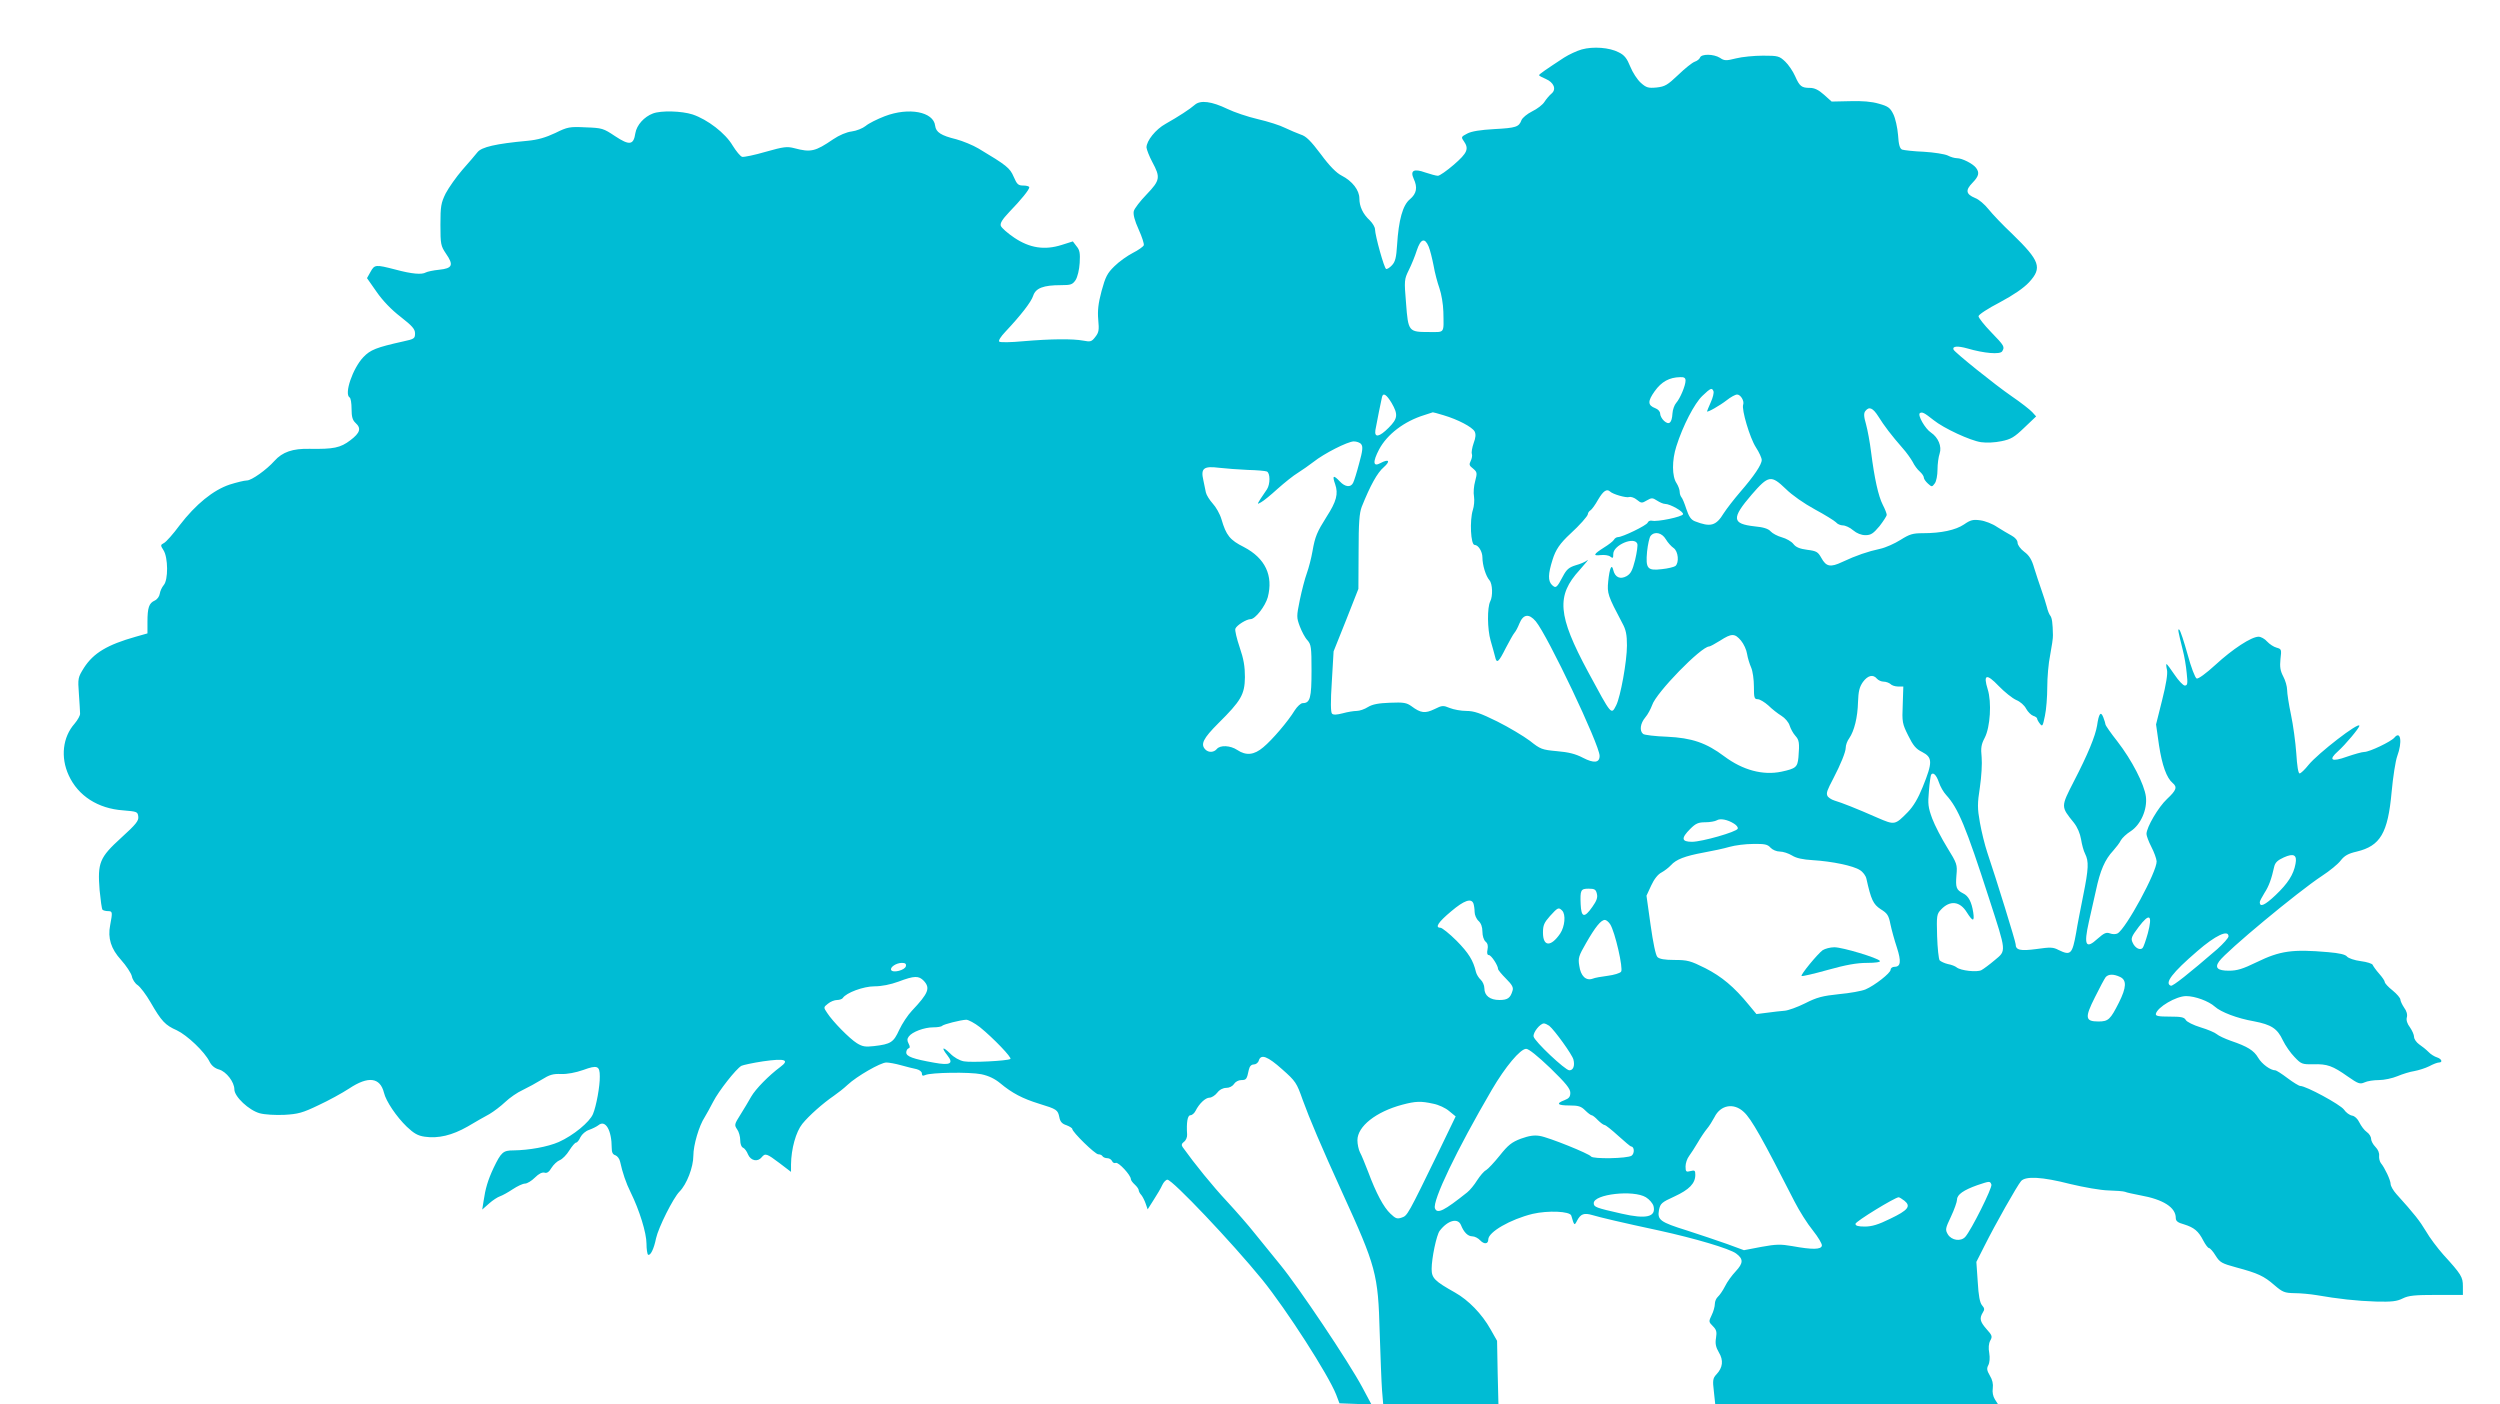 <?xml version="1.0" standalone="no"?>
<!DOCTYPE svg PUBLIC "-//W3C//DTD SVG 20010904//EN"
 "http://www.w3.org/TR/2001/REC-SVG-20010904/DTD/svg10.dtd">
<svg version="1.0" xmlns="http://www.w3.org/2000/svg"
 width="1280pt" height="719pt" viewBox="0 0 1280 719"
 preserveAspectRatio="xMidYMid meet">
<g transform="translate(0,719) scale(0.1,-0.1)"
fill="#00bcd4" stroke="none">
<path d="M8099 6937 c-25 -7 -66 -26 -91 -42 -93 -61 -128 -85 -128 -90 0 -3
15 -11 34 -19 42 -18 56 -53 30 -75 -11 -9 -27 -28 -36 -42 -9 -15 -38 -37
-63 -49 -26 -13 -50 -33 -55 -45 -13 -35 -27 -40 -140 -46 -70 -4 -116 -11
-138 -23 -31 -16 -32 -18 -17 -39 27 -39 18 -60 -51 -120 -36 -31 -73 -57 -82
-57 -9 0 -38 8 -65 17 -58 21 -78 10 -59 -32 21 -45 15 -76 -19 -105 -37 -30
-58 -106 -66 -235 -4 -63 -9 -85 -26 -103 -11 -12 -25 -21 -30 -19 -10 3 -56
169 -57 203 0 11 -12 31 -26 45 -36 33 -54 72 -54 113 0 42 -36 89 -91 117
-26 13 -62 49 -106 109 -52 69 -76 93 -103 101 -19 7 -55 22 -80 34 -25 13
-88 33 -140 45 -52 12 -122 36 -155 52 -81 39 -139 47 -168 21 -25 -22 -82
-59 -149 -97 -51 -28 -98 -87 -98 -121 1 -11 14 -45 30 -75 42 -78 40 -93 -29
-165 -33 -34 -63 -73 -66 -86 -4 -16 4 -48 25 -94 17 -38 29 -74 26 -81 -3 -7
-28 -25 -56 -39 -27 -14 -70 -44 -94 -68 -37 -36 -46 -54 -66 -127 -17 -64
-21 -100 -17 -147 5 -53 3 -65 -15 -88 -19 -25 -25 -26 -62 -19 -54 10 -165 9
-306 -3 -63 -6 -119 -7 -124 -2 -5 5 8 26 32 51 78 83 132 152 142 184 13 39
52 54 142 54 51 0 59 3 75 26 10 16 19 53 21 88 3 50 0 66 -16 85 l-19 25 -57
-18 c-88 -28 -164 -16 -243 37 -34 23 -65 50 -69 61 -4 13 7 32 43 70 62 64
103 115 103 127 0 5 -14 9 -30 9 -27 0 -33 6 -50 45 -19 45 -37 59 -179 144
-30 18 -82 39 -115 48 -78 19 -104 36 -108 69 -8 72 -135 96 -258 49 -39 -15
-83 -37 -98 -50 -15 -12 -47 -25 -71 -28 -26 -3 -64 -19 -95 -40 -92 -63 -115
-68 -198 -46 -38 10 -55 8 -147 -18 -58 -17 -112 -28 -121 -26 -9 2 -31 29
-49 58 -37 63 -128 133 -205 159 -56 18 -161 21 -203 5 -45 -17 -83 -59 -90
-101 -9 -61 -30 -64 -104 -15 -60 40 -66 42 -151 45 -82 4 -92 2 -155 -29 -49
-23 -89 -35 -143 -40 -163 -15 -234 -32 -255 -58 -11 -14 -46 -55 -78 -91 -31
-36 -69 -90 -85 -120 -24 -49 -27 -66 -27 -161 0 -100 2 -108 28 -147 41 -59
34 -76 -34 -83 -31 -3 -62 -10 -69 -14 -20 -12 -71 -8 -156 15 -101 26 -106
26 -127 -12 l-18 -32 49 -70 c31 -45 76 -92 123 -128 60 -47 74 -63 74 -85 0
-26 -4 -29 -60 -41 -139 -31 -169 -43 -205 -81 -54 -57 -99 -188 -70 -206 6
-3 10 -30 10 -59 0 -40 5 -57 20 -71 31 -28 24 -51 -26 -89 -51 -39 -86 -46
-209 -44 -86 2 -139 -16 -180 -62 -40 -45 -117 -100 -141 -100 -13 0 -53 -10
-88 -21 -84 -28 -174 -101 -256 -208 -33 -45 -69 -85 -80 -91 -19 -10 -19 -12
-3 -37 24 -37 25 -153 1 -179 -9 -11 -18 -30 -20 -44 -2 -14 -13 -29 -26 -35
-29 -13 -37 -36 -37 -109 l0 -59 -60 -17 c-145 -41 -216 -83 -265 -159 -31
-50 -32 -53 -26 -134 3 -45 6 -90 6 -100 1 -10 -12 -33 -28 -52 -61 -69 -73
-172 -30 -265 48 -105 150 -170 278 -179 72 -6 75 -7 78 -32 3 -21 -12 -40
-87 -108 -112 -102 -122 -128 -111 -269 5 -51 11 -96 15 -100 3 -3 16 -7 28
-7 23 0 24 -4 11 -72 -13 -66 4 -121 56 -178 26 -29 51 -67 55 -83 3 -17 17
-38 30 -46 13 -9 43 -48 66 -88 56 -97 75 -117 134 -143 53 -25 143 -110 168
-161 10 -20 27 -34 49 -40 37 -11 78 -64 78 -102 0 -37 75 -107 130 -122 26
-7 80 -10 126 -8 70 4 93 10 174 49 52 24 123 63 158 86 98 65 158 57 178 -22
10 -43 64 -123 117 -174 36 -34 56 -46 92 -51 69 -10 140 7 219 52 39 23 89
52 112 64 22 13 59 41 81 62 22 21 62 49 89 61 27 13 71 37 97 53 40 25 58 31
100 29 31 -1 74 7 114 21 71 26 84 21 84 -33 1 -49 -18 -153 -35 -193 -17 -41
-101 -110 -175 -143 -57 -25 -153 -42 -232 -43 -53 0 -63 -9 -102 -90 -29 -62
-42 -106 -51 -169 l-7 -44 35 31 c19 17 44 33 56 37 12 4 41 20 65 36 24 16
52 29 63 29 11 0 34 14 51 31 20 20 37 28 49 25 12 -4 23 3 36 25 10 16 29 34
42 39 13 5 35 27 49 50 14 22 29 40 35 40 5 0 15 12 22 28 8 15 26 31 44 37
17 6 39 17 48 24 36 30 68 -26 68 -116 0 -23 5 -34 19 -38 10 -4 21 -18 24
-33 12 -55 30 -109 54 -157 45 -91 81 -208 81 -262 0 -28 4 -54 8 -57 12 -7
30 29 41 84 12 55 88 207 120 239 37 37 71 125 71 184 0 54 29 153 58 197 9
14 28 50 44 80 27 53 116 167 144 183 8 4 58 15 111 23 112 16 138 8 88 -29
-58 -43 -126 -112 -149 -152 -12 -22 -37 -63 -55 -92 -31 -49 -32 -53 -17 -75
9 -12 16 -37 16 -56 0 -19 6 -35 14 -38 8 -3 20 -19 26 -35 14 -32 49 -40 70
-14 18 22 26 19 91 -30 l59 -45 0 38 c1 80 25 167 58 208 34 42 105 105 162
144 19 13 51 38 70 56 47 44 169 114 198 114 13 0 47 -6 75 -14 29 -8 64 -17
80 -20 15 -4 27 -13 27 -22 0 -12 5 -14 18 -8 29 13 227 16 286 4 38 -8 69
-23 97 -46 61 -51 115 -79 199 -105 91 -28 96 -31 104 -70 4 -22 14 -33 36
-40 16 -6 30 -15 30 -19 0 -16 117 -130 133 -130 9 0 19 -4 22 -10 3 -5 14
-10 25 -10 10 0 20 -7 24 -15 3 -8 12 -12 19 -9 14 5 77 -63 77 -83 0 -6 9
-18 20 -28 11 -10 20 -23 20 -28 0 -6 6 -18 14 -26 7 -9 17 -29 22 -44 l10
-29 31 49 c17 26 37 60 44 76 7 15 19 27 26 27 26 0 331 -322 485 -511 127
-157 339 -488 379 -589 l17 -45 82 -3 82 -3 -47 88 c-70 131 -327 514 -419
626 -45 55 -105 129 -134 165 -29 37 -93 110 -141 162 -72 77 -163 189 -226
277 -7 10 -5 18 7 27 10 7 17 24 16 37 -4 62 2 99 17 99 8 0 20 10 26 22 19
38 51 68 72 68 10 0 28 11 39 25 12 16 30 25 46 25 16 0 32 8 40 20 7 11 23
20 37 20 26 0 29 4 39 53 4 18 13 27 26 27 10 0 22 9 25 20 11 35 45 22 120
-45 69 -61 74 -69 105 -157 34 -94 95 -238 202 -473 174 -381 184 -417 192
-717 4 -123 9 -256 12 -296 l6 -72 295 0 295 0 -4 163 -3 162 -34 60 c-44 78
-112 148 -181 187 -105 59 -120 74 -120 121 0 55 25 174 41 195 41 54 93 68
109 30 15 -38 36 -58 58 -58 12 0 30 -9 41 -21 20 -21 41 -19 41 5 0 38 113
103 227 131 78 18 191 14 198 -9 15 -52 16 -53 30 -25 18 34 36 40 77 28 40
-12 154 -39 341 -79 183 -40 363 -93 396 -118 38 -28 37 -49 -2 -91 -19 -20
-44 -54 -55 -77 -11 -22 -28 -46 -36 -53 -9 -8 -16 -24 -16 -37 0 -13 -7 -39
-16 -57 -16 -33 -16 -35 6 -57 18 -18 21 -29 16 -60 -5 -29 -1 -48 15 -75 24
-40 20 -77 -13 -112 -18 -19 -20 -30 -13 -87 l7 -66 724 0 724 0 -16 25 c-10
16 -14 37 -11 57 3 22 -2 44 -15 65 -15 26 -17 36 -8 53 7 13 9 38 5 62 -5 26
-3 49 5 64 12 21 10 27 -19 59 -34 39 -37 55 -19 85 10 15 9 22 -4 37 -11 13
-18 48 -22 120 l-7 102 42 83 c55 110 167 308 187 331 23 26 107 22 251 -15
71 -17 156 -32 196 -33 39 -1 77 -4 85 -7 8 -4 43 -11 78 -18 118 -21 182 -62
182 -116 0 -16 10 -24 43 -33 51 -16 73 -34 98 -83 11 -21 24 -38 29 -38 5 0
21 -17 34 -39 22 -35 32 -40 105 -60 112 -30 142 -44 196 -91 42 -36 52 -40
103 -41 31 0 82 -5 112 -10 109 -19 207 -30 305 -33 81 -2 107 1 137 16 30 15
62 18 173 18 l135 0 0 44 c0 48 -8 61 -100 162 -30 34 -71 88 -89 120 -32 53
-58 87 -152 191 -16 18 -29 41 -29 51 0 19 -30 83 -50 107 -6 8 -10 24 -9 37
2 14 -5 32 -19 46 -12 12 -22 31 -22 41 0 11 -10 27 -22 35 -13 9 -29 31 -38
49 -9 19 -24 33 -37 35 -13 2 -32 16 -42 31 -19 26 -194 121 -224 121 -6 0
-36 18 -65 40 -29 22 -57 40 -63 40 -24 0 -68 32 -87 64 -22 38 -55 58 -140
87 -31 11 -63 26 -72 34 -9 8 -46 24 -83 35 -36 11 -71 28 -76 38 -8 14 -24
17 -83 17 -57 0 -72 3 -70 14 7 34 104 91 155 91 46 0 116 -26 147 -54 31 -28
114 -60 200 -75 89 -17 120 -37 148 -97 13 -27 40 -66 60 -86 34 -36 39 -38
96 -37 72 2 99 -8 177 -63 53 -37 62 -40 85 -30 14 7 47 12 74 12 26 0 69 9
95 20 26 11 65 23 86 26 22 4 57 15 77 25 20 11 42 19 49 19 21 0 15 18 -9 26
-13 4 -33 16 -44 28 -12 12 -33 29 -48 39 -14 10 -26 27 -26 38 0 11 -10 33
-21 49 -14 18 -20 37 -16 51 4 14 -1 33 -14 50 -10 15 -19 34 -19 41 0 8 -18
29 -40 47 -22 17 -40 37 -40 43 0 6 -13 25 -29 43 -16 18 -30 38 -33 45 -2 6
-29 15 -61 19 -32 4 -63 15 -70 23 -8 11 -39 18 -97 23 -182 16 -246 7 -365
-51 -72 -35 -101 -44 -143 -44 -58 0 -74 15 -50 48 39 54 403 356 526 437 40
26 84 62 97 80 19 24 38 35 82 45 120 29 159 94 178 304 7 77 20 161 29 185
27 73 17 133 -15 94 -17 -20 -127 -73 -154 -73 -11 0 -50 -11 -88 -24 -80 -29
-98 -18 -46 28 37 33 109 119 109 130 0 23 -212 -141 -260 -200 -19 -24 -40
-44 -46 -44 -7 0 -13 38 -17 103 -4 56 -16 145 -27 197 -11 52 -20 110 -20
128 0 17 -9 49 -20 69 -15 29 -18 48 -14 89 6 49 5 51 -20 58 -15 4 -36 18
-48 31 -12 14 -32 25 -44 25 -37 0 -133 -63 -221 -144 -48 -44 -88 -73 -96
-70 -8 3 -29 58 -47 125 -18 65 -37 122 -42 125 -9 6 -7 -4 18 -105 8 -30 17
-83 20 -118 6 -54 4 -63 -10 -63 -8 0 -32 25 -52 55 -20 30 -39 55 -41 55 -3
0 -2 -14 2 -30 4 -20 -4 -72 -25 -155 l-31 -124 15 -106 c16 -104 39 -168 70
-194 25 -21 19 -37 -29 -82 -44 -41 -105 -145 -105 -179 0 -9 11 -39 25 -66
14 -27 26 -60 27 -74 2 -52 -157 -345 -200 -369 -9 -5 -26 -5 -39 0 -19 7 -30
2 -63 -27 -61 -56 -72 -34 -45 86 8 36 24 108 36 160 22 104 46 159 89 205 15
17 33 40 39 53 7 12 29 33 50 46 51 33 86 111 78 177 -8 63 -71 186 -146 283
-34 43 -61 82 -61 87 0 4 -5 20 -11 36 -13 34 -23 20 -32 -42 -9 -54 -47 -147
-119 -286 -67 -131 -67 -128 0 -211 19 -24 32 -56 37 -85 4 -26 13 -60 21 -75
19 -38 18 -75 -10 -213 -13 -66 -30 -151 -36 -190 -20 -111 -28 -119 -90 -89
-28 15 -43 15 -113 5 -83 -11 -107 -6 -107 25 0 13 -98 330 -145 469 -13 39
-30 108 -38 154 -13 73 -13 96 0 180 8 54 12 122 9 154 -5 48 -2 66 16 100 28
54 36 182 15 248 -24 77 -6 82 56 17 30 -31 70 -63 90 -72 20 -8 42 -27 51
-45 9 -16 25 -32 36 -36 11 -3 20 -10 20 -14 0 -4 6 -16 14 -26 13 -17 15 -14
26 40 7 32 12 98 12 147 0 48 6 123 15 165 8 43 15 88 14 101 -1 62 -5 88 -13
99 -6 7 -14 27 -18 45 -5 18 -17 58 -28 88 -11 30 -27 81 -37 112 -12 42 -25
64 -51 83 -19 14 -34 35 -34 46 0 12 -12 27 -31 37 -17 9 -50 29 -74 44 -23
16 -62 31 -86 34 -37 5 -50 2 -83 -21 -43 -29 -117 -45 -211 -45 -52 0 -68 -5
-114 -34 -30 -19 -77 -40 -105 -46 -61 -13 -123 -34 -193 -67 -61 -29 -83 -25
-108 21 -17 30 -24 35 -72 41 -38 5 -58 13 -71 30 -10 13 -37 28 -59 34 -22 6
-48 20 -57 30 -12 14 -38 22 -82 26 -117 13 -120 41 -15 163 86 99 99 101 174
29 32 -32 94 -75 149 -105 52 -28 100 -58 108 -66 7 -9 23 -16 35 -16 13 0 37
-11 53 -25 19 -16 42 -25 63 -25 28 0 40 8 72 46 20 26 37 52 37 58 0 7 -9 30
-20 51 -23 45 -43 136 -60 270 -6 50 -18 114 -26 143 -12 41 -12 57 -3 68 19
24 38 16 66 -28 29 -47 68 -98 124 -162 20 -22 43 -55 52 -71 8 -17 24 -39 36
-49 12 -11 21 -24 21 -31 0 -7 9 -20 21 -31 20 -18 21 -18 35 1 8 10 14 42 14
70 0 29 5 66 11 83 12 36 -7 82 -44 107 -30 19 -71 91 -57 100 12 7 22 2 70
-36 52 -42 188 -105 243 -113 28 -4 71 -2 104 5 49 10 66 20 117 69 l61 58
-20 22 c-11 12 -58 49 -105 81 -86 59 -292 225 -298 239 -7 18 21 20 71 6 85
-25 167 -32 178 -15 14 23 12 28 -56 98 -36 37 -65 74 -65 82 0 8 49 40 109
71 71 38 122 73 150 103 68 74 56 109 -86 247 -49 46 -103 103 -122 127 -19
24 -49 50 -68 57 -48 20 -51 40 -14 78 33 34 37 52 18 77 -16 21 -71 49 -97
49 -12 0 -33 6 -48 14 -15 7 -70 16 -122 19 -52 2 -102 8 -111 11 -12 5 -18
25 -21 75 -3 38 -14 86 -24 106 -16 33 -27 41 -74 54 -37 11 -86 15 -149 13
l-93 -2 -39 35 c-28 25 -49 35 -72 35 -43 0 -53 8 -76 60 -11 25 -34 59 -51
75 -30 28 -36 30 -113 30 -45 0 -108 -6 -139 -14 -51 -13 -60 -12 -82 3 -32
20 -95 21 -102 1 -3 -8 -15 -17 -27 -21 -12 -4 -50 -34 -84 -67 -56 -53 -68
-60 -111 -65 -43 -4 -53 -1 -81 24 -18 16 -42 53 -54 83 -17 42 -30 59 -59 73
-47 25 -131 31 -189 15z m-784 -1010 c7 -17 18 -61 25 -97 6 -36 20 -88 30
-116 10 -29 19 -81 20 -120 2 -114 9 -104 -73 -104 -105 0 -107 2 -118 147
-10 118 -9 123 14 170 13 26 32 72 41 101 20 60 41 67 61 19z m1315 -686 c0
-25 -28 -92 -48 -114 -9 -10 -18 -35 -19 -54 -3 -49 -17 -61 -43 -38 -11 10
-20 27 -20 37 0 11 -11 23 -25 28 -39 15 -40 35 -3 87 35 49 75 71 131 72 20
1 27 -4 27 -18z m143 -54 c3 -8 -3 -33 -14 -57 -10 -23 -19 -44 -19 -46 0 -8
65 29 101 57 20 16 44 29 53 29 18 0 38 -33 31 -52 -9 -24 34 -170 65 -218 17
-26 30 -55 30 -65 0 -24 -39 -82 -111 -165 -31 -36 -68 -84 -83 -107 -40 -66
-68 -73 -148 -42 -20 8 -31 24 -44 63 -9 28 -20 55 -25 60 -5 6 -9 18 -9 28 0
10 -7 30 -16 44 -24 35 -24 118 -1 189 33 105 93 220 133 258 43 41 49 43 57
24z m-1648 -60 c34 -59 32 -80 -15 -127 -48 -48 -74 -53 -68 -12 7 38 30 155
34 170 6 23 23 12 49 -31z m266 -63 c74 -22 146 -60 159 -83 7 -14 6 -31 -5
-60 -8 -23 -12 -48 -9 -55 3 -8 0 -24 -6 -36 -9 -18 -8 -24 12 -39 21 -18 22
-22 11 -64 -7 -24 -10 -60 -6 -80 3 -19 0 -50 -6 -68 -17 -54 -11 -179 9 -179
19 0 40 -34 40 -64 0 -39 17 -95 36 -117 16 -18 18 -82 4 -108 -16 -32 -15
-142 2 -201 9 -30 19 -68 23 -83 8 -37 18 -28 55 46 18 34 37 69 44 77 7 8 18
29 25 47 20 49 49 53 84 12 61 -73 327 -633 327 -689 0 -36 -29 -39 -85 -10
-38 20 -74 29 -133 34 -77 7 -85 10 -139 53 -32 24 -107 69 -167 99 -87 43
-119 54 -158 54 -27 0 -65 7 -85 15 -34 14 -39 14 -79 -6 -48 -23 -70 -20
-117 15 -25 18 -40 21 -110 18 -59 -2 -90 -8 -113 -22 -17 -11 -43 -20 -58
-20 -14 0 -46 -5 -71 -12 -31 -8 -48 -9 -55 -2 -7 7 -8 60 -1 165 l9 154 64
160 63 160 1 190 c0 150 4 198 16 230 44 110 80 175 113 203 36 32 26 44 -17
21 -38 -21 -41 5 -7 70 41 77 128 144 232 176 23 8 42 14 43 14 0 1 25 -6 55
-15z m-422 -148 c10 -12 8 -33 -10 -98 -12 -46 -26 -91 -31 -100 -12 -25 -41
-22 -68 7 -33 35 -40 31 -24 -14 17 -49 7 -88 -44 -167 -49 -78 -59 -101 -72
-176 -6 -35 -19 -85 -29 -113 -10 -27 -26 -89 -36 -137 -17 -84 -17 -89 0
-135 10 -26 27 -59 39 -71 19 -22 21 -35 21 -156 0 -139 -7 -166 -45 -166 -10
0 -28 -17 -41 -37 -34 -56 -115 -151 -161 -189 -47 -40 -88 -44 -133 -14 -36
24 -88 26 -105 5 -15 -18 -42 -19 -58 -3 -27 27 -12 57 66 135 116 115 135
147 136 236 0 54 -6 92 -27 153 -15 44 -25 87 -22 95 7 18 57 49 78 49 24 0
75 66 88 112 29 111 -13 200 -122 257 -72 36 -91 60 -115 142 -8 28 -29 64
-45 81 -16 18 -32 43 -35 57 -3 14 -9 43 -13 63 -14 60 2 73 80 63 35 -4 102
-9 148 -11 46 -1 90 -5 97 -8 18 -7 18 -65 1 -91 -8 -11 -22 -33 -33 -49 -18
-29 -18 -29 2 -18 12 6 50 37 85 69 36 32 82 69 104 82 22 14 58 39 80 56 54
43 174 104 206 105 15 0 32 -6 38 -14z m1275 -243 c13 -13 81 -33 97 -28 9 3
27 -3 40 -14 22 -18 26 -18 51 -3 24 14 29 14 52 -1 14 -9 32 -17 41 -17 26 0
97 -40 92 -53 -4 -13 -132 -40 -159 -33 -9 2 -19 -2 -22 -10 -5 -14 -129 -74
-152 -74 -7 0 -17 -6 -21 -14 -4 -7 -27 -25 -50 -39 -55 -35 -59 -44 -17 -39
19 2 41 -1 49 -8 13 -10 15 -8 15 14 0 45 108 91 123 52 3 -7 -2 -44 -11 -82
-14 -55 -22 -71 -44 -84 -33 -18 -59 -6 -68 31 -8 35 -19 11 -26 -58 -6 -61
-2 -73 72 -213 19 -34 24 -60 24 -115 0 -81 -33 -262 -55 -306 -26 -50 -22
-55 -144 171 -156 290 -164 390 -43 522 31 35 49 57 40 50 -10 -8 -37 -20 -60
-26 -35 -11 -47 -21 -66 -57 -31 -59 -36 -63 -56 -44 -21 21 -20 56 3 129 16
52 38 84 92 134 45 41 89 90 89 100 0 6 6 15 13 19 7 4 25 29 40 56 26 44 44
56 61 40z m285 -244 c10 -17 28 -37 40 -45 24 -17 29 -75 9 -92 -7 -5 -38 -13
-69 -16 -74 -9 -84 2 -76 90 4 37 12 73 18 80 20 25 58 17 78 -17z m385 -519
c14 -17 28 -47 31 -68 3 -20 13 -52 21 -70 8 -18 14 -62 14 -97 0 -58 2 -65
20 -65 10 0 35 -15 54 -32 18 -18 49 -42 67 -53 18 -11 37 -33 42 -50 5 -16
18 -40 29 -52 20 -22 22 -36 16 -111 -5 -50 -13 -57 -87 -73 -95 -20 -198 8
-292 78 -93 70 -167 95 -294 101 -60 2 -116 9 -122 14 -20 16 -15 54 11 85 13
15 28 44 35 63 20 63 251 300 292 300 5 0 30 14 56 30 59 38 75 38 107 0z
m696 -195 c7 -8 22 -15 34 -15 12 0 28 -6 35 -12 6 -7 24 -13 39 -13 l27 0 -3
-93 c-4 -89 -2 -98 28 -158 25 -51 40 -69 71 -84 54 -28 55 -52 3 -180 -23
-57 -47 -98 -76 -128 -66 -67 -67 -67 -155 -29 -109 48 -183 77 -220 88 -17 5
-34 17 -37 25 -6 15 -1 28 31 89 37 71 63 135 63 156 0 14 8 36 18 49 26 38
43 107 45 185 2 55 7 77 25 103 25 34 52 41 72 17z m317 -530 c7 -22 24 -51
37 -65 62 -68 101 -161 220 -530 90 -278 89 -266 29 -316 -26 -22 -57 -45 -68
-51 -22 -12 -106 -3 -127 14 -7 6 -27 14 -45 17 -17 4 -36 13 -42 19 -5 7 -11
62 -13 124 -3 105 -2 113 20 136 46 49 97 43 132 -14 31 -49 40 -49 33 -1 -8
53 -24 85 -52 98 -35 18 -39 30 -34 93 5 54 3 60 -47 141 -29 47 -64 114 -77
149 -21 57 -23 75 -17 140 3 42 9 80 11 84 10 16 27 0 40 -38z m-1049 -212
c13 -8 22 -19 19 -26 -5 -16 -183 -67 -234 -67 -54 0 -57 18 -9 66 28 28 41
34 78 34 23 0 50 5 58 10 17 11 55 4 88 -17z m187 -123 c10 -11 31 -20 48 -20
16 0 44 -9 62 -20 22 -14 56 -21 106 -24 100 -6 209 -29 242 -51 15 -9 30 -29
33 -44 24 -108 35 -131 73 -156 34 -21 41 -31 50 -77 6 -29 21 -83 33 -119 23
-71 20 -99 -12 -99 -11 0 -20 -7 -20 -15 0 -17 -82 -81 -129 -101 -19 -8 -80
-19 -135 -24 -85 -9 -113 -16 -174 -47 -40 -20 -88 -37 -105 -38 -18 -1 -57
-6 -88 -10 l-56 -7 -39 47 c-76 93 -139 145 -223 188 -76 38 -92 42 -157 42
-52 0 -78 5 -88 15 -9 9 -22 72 -35 164 l-21 150 24 52 c15 33 35 58 53 67 15
8 37 25 48 37 27 30 71 47 168 65 45 8 105 21 132 29 28 8 82 15 121 15 59 1
74 -2 89 -19z m2688 -83 c-10 -55 -39 -100 -102 -160 -55 -52 -81 -64 -81 -36
0 5 11 26 24 47 23 35 36 72 50 135 5 21 18 33 49 47 51 23 69 13 60 -33z
m-3577 -153 c5 -19 -1 -36 -23 -67 -41 -59 -57 -55 -60 13 -3 73 0 80 41 80
30 0 37 -4 42 -26z m-632 -50 c3 -9 6 -28 6 -43 0 -15 9 -36 20 -46 13 -12 20
-31 20 -55 0 -22 7 -43 16 -51 11 -9 14 -22 10 -41 -4 -18 -1 -28 7 -28 12 0
47 -53 47 -71 0 -5 18 -27 41 -50 31 -31 39 -45 33 -62 -11 -37 -25 -47 -67
-47 -48 0 -77 22 -77 60 0 15 -9 35 -19 44 -10 9 -21 27 -24 39 -14 60 -38 98
-99 160 -37 37 -75 67 -83 67 -30 0 -11 29 55 84 66 56 103 69 114 40z m454
-36 c20 -20 14 -82 -10 -118 -48 -70 -88 -67 -88 5 0 38 6 51 36 85 40 44 44
46 62 28z m2999 -116 c-10 -36 -22 -71 -27 -76 -13 -13 -39 0 -51 28 -10 21
-6 31 31 80 56 74 72 63 47 -32z m-2753 46 c25 -39 68 -228 56 -243 -6 -8 -37
-17 -68 -21 -31 -4 -67 -10 -78 -15 -34 -12 -61 14 -68 66 -7 40 -3 51 35 117
47 82 76 118 96 118 7 0 19 -10 27 -22z m3166 -62 c0 -8 -26 -37 -57 -65 -146
-126 -228 -191 -238 -188 -35 12 7 67 135 177 93 81 160 112 160 76z m-6772
-153 c-4 -20 -65 -36 -75 -20 -8 14 25 37 55 37 17 0 23 -5 20 -17z m6217 -55
c34 -16 33 -53 -6 -131 -44 -87 -54 -97 -105 -97 -68 0 -71 19 -18 124 24 49
49 95 55 103 14 16 40 17 74 1z m-6125 -20 c34 -37 24 -63 -61 -153 -21 -22
-50 -66 -65 -98 -29 -64 -43 -73 -129 -83 -44 -5 -59 -3 -88 15 -37 23 -123
110 -152 155 -19 28 -19 29 4 47 13 11 34 19 47 19 12 0 26 5 29 10 17 27 106
60 162 60 37 0 82 9 123 24 82 31 104 31 130 4z m287 -237 c68 -55 167 -158
156 -163 -16 -10 -202 -19 -238 -12 -22 4 -51 20 -71 41 -38 37 -46 31 -13
-11 33 -42 14 -52 -68 -37 -108 19 -143 32 -143 52 0 9 5 19 11 21 9 3 9 9 1
25 -8 15 -8 24 1 36 17 24 80 47 125 47 21 0 42 3 46 8 9 8 91 29 123 31 11 0
43 -17 70 -38z m2915 7 c28 -23 118 -148 124 -173 8 -32 -1 -55 -21 -55 -21 0
-179 149 -183 173 -4 20 33 67 53 67 6 0 18 -6 27 -12z m6 -217 c79 -77 102
-105 102 -126 0 -21 -7 -29 -30 -38 -45 -17 -36 -27 25 -27 46 0 60 -4 81 -25
14 -14 29 -25 33 -25 5 0 19 -11 32 -25 13 -13 29 -25 34 -25 6 0 37 -25 70
-55 33 -30 63 -55 66 -55 17 0 19 -35 3 -47 -21 -15 -200 -18 -208 -4 -9 14
-217 98 -262 105 -29 5 -55 1 -97 -14 -47 -18 -65 -32 -108 -86 -28 -35 -60
-69 -70 -75 -11 -5 -31 -29 -46 -52 -14 -23 -37 -51 -51 -62 -118 -94 -153
-112 -165 -82 -14 38 111 299 291 607 69 118 146 210 176 210 13 0 58 -36 124
-99z m-600 -182 c27 -5 64 -22 82 -38 l33 -27 -82 -170 c-165 -339 -165 -338
-194 -348 -23 -8 -31 -6 -58 20 -35 33 -73 104 -114 214 -16 41 -34 86 -42
100 -7 14 -13 42 -13 62 0 71 95 146 230 182 68 18 95 19 158 5z m1590 -42
c39 -35 97 -139 260 -459 24 -47 66 -114 94 -148 27 -34 48 -69 46 -78 -4 -20
-48 -21 -152 -2 -58 10 -82 10 -158 -4 l-89 -17 -87 32 c-48 17 -140 48 -205
69 -138 43 -152 54 -143 105 7 33 13 39 79 69 76 35 107 67 107 111 0 22 -3
25 -25 19 -22 -6 -25 -3 -25 24 0 16 8 40 18 53 10 13 30 45 45 70 15 26 36
57 47 70 11 13 28 40 38 59 31 63 99 75 150 27z m1268 -372 c6 -15 -104 -235
-134 -268 -23 -25 -70 -18 -89 13 -14 24 -13 30 16 91 17 36 31 76 31 87 0 26
34 49 104 74 63 21 65 22 72 3z m-1769 -65 c18 -11 35 -31 39 -45 14 -56 -37
-68 -163 -39 -133 30 -143 34 -143 54 0 46 203 69 267 30z m1324 -18 c34 -28
19 -48 -73 -92 -61 -30 -94 -40 -130 -40 -35 0 -48 4 -48 14 0 12 201 135 221
136 4 0 17 -8 30 -18z"/>
<path d="M9332 2325 c-27 -20 -114 -126 -108 -132 2 -3 63 11 134 31 93 26
149 36 201 36 44 0 70 4 66 10 -9 15 -191 70 -233 70 -21 0 -47 -7 -60 -15z"/>
</g>
</svg>
